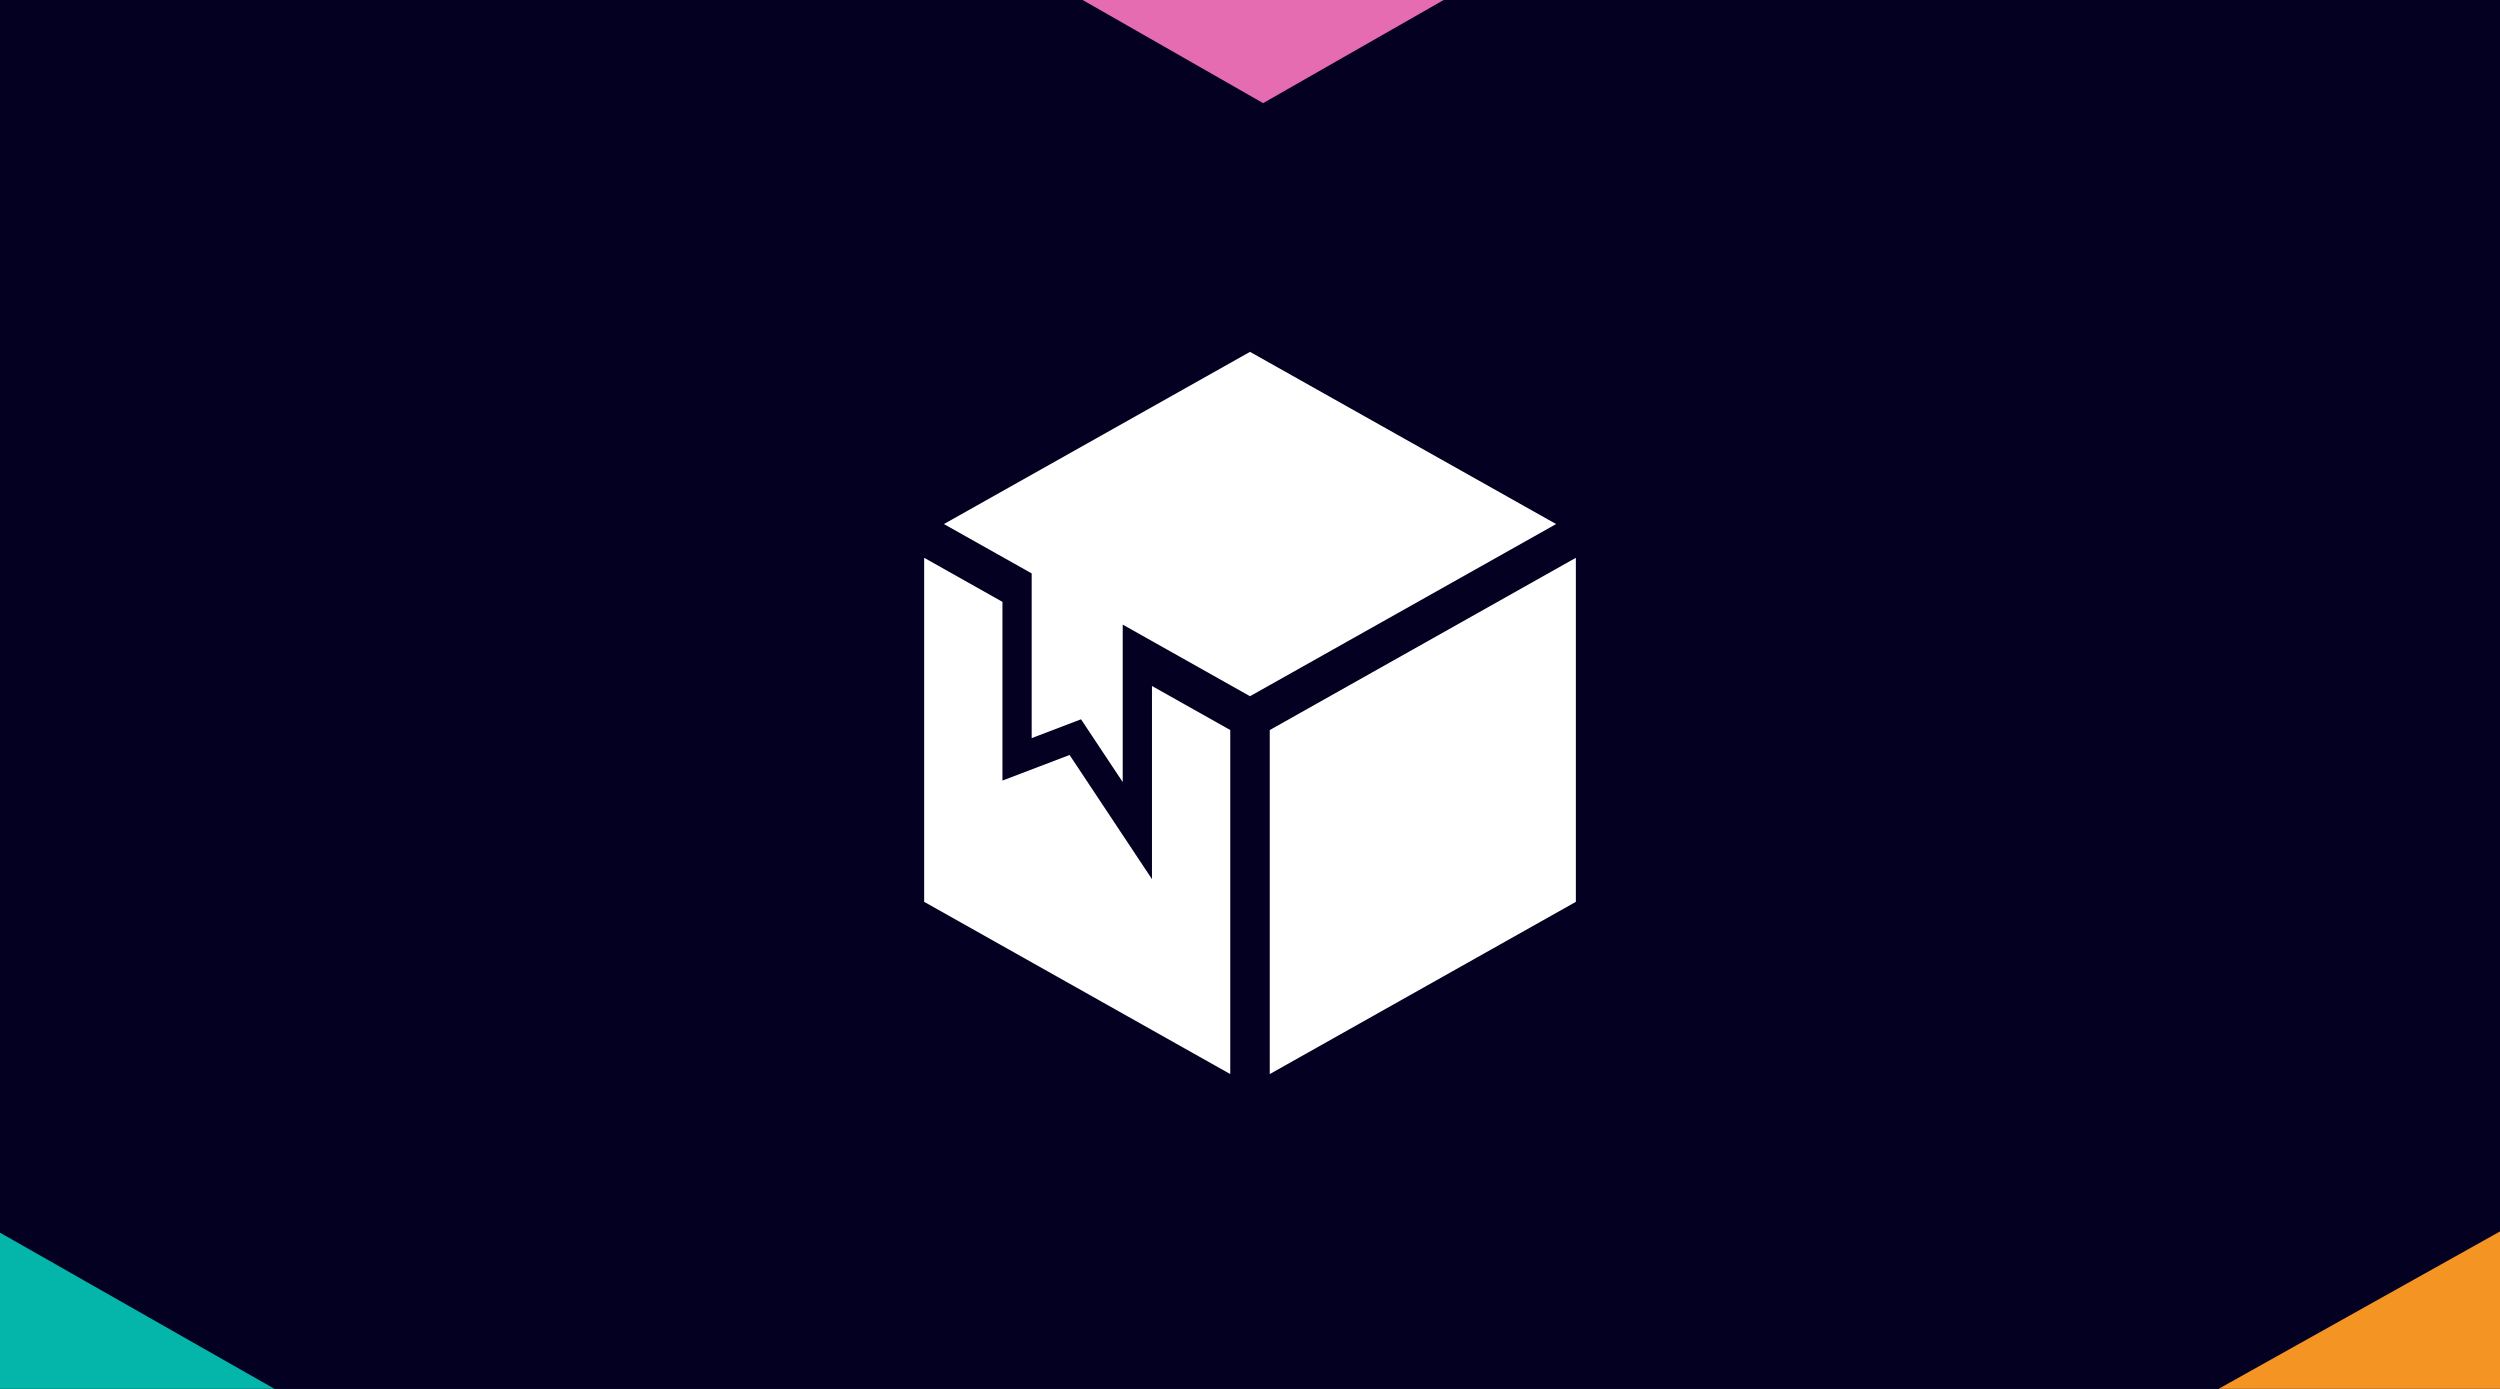 <?xml version="1.0" encoding="UTF-8"?>
<svg width="270px" height="150px" viewBox="0 0 270 150" version="1.1" xmlns="http://www.w3.org/2000/svg" xmlns:xlink="http://www.w3.org/1999/xlink">
    <title>Default</title>
    <g id="Default" stroke="none" stroke-width="1" fill="none" fill-rule="evenodd">
        <rect fill="#040021" x="0" y="0" width="270" height="150"></rect>
        <g id="Blur-BG-Copy" transform="translate(-6.891, -3.713)">
            <rect id="Rectangle" fill="#040021" x="6.683" y="3.713" width="270.297" height="150"></rect>
            <g id="Group" transform="translate(0, -0)">
                <g id="Group-2" fill-rule="nonzero">
                    <polygon id="Path" fill="#F49422" points="283.663 157.426 239.851 157.426 283.663 132.921"></polygon>
                    <polygon id="Path" fill="#04B5A9" points="0 132.921 43.069 157.426 0 157.425"></polygon>
                    <polygon id="Path" fill="#E56CB1" points="169.307 0 143.308 14.851 117.327 0.003"></polygon>
                </g>
                <rect id="Rectangle" x="0.149" y="0" width="283.366" height="157.426"></rect>
            </g>
        </g>
        <g id="FSorg-Icon-Mono" transform="translate(99.809, 38)" fill="#FFFFFF" fill-rule="nonzero">
            <g id="Group">
                <polygon id="Right" points="70.383 22.242 70.383 59.399 37.324 78 37.324 40.845"></polygon>
                <path d="M33.059,40.844 L33.059,78 L0,59.398 L0,22.242 C0.651,22.608 8.073,26.784 8.455,27 L8.455,46.302 L15.705,43.537 L24.604,56.946 L24.604,36.088 L33.059,40.844 L33.059,40.844 Z" id="Left"></path>
                <path d="M68.25,18.597 L35.191,37.191 C32.151,35.48 24.365,31.103 21.444,29.458 L21.444,46.465 L16.942,39.684 L11.612,41.716 L11.612,23.928 C9.043,22.484 4.746,20.065 2.133,18.597 C5.601,16.644 31.096,2.303 35.191,0 L68.25,18.597 Z" id="Top"></path>
            </g>
        </g>
    </g>
</svg>